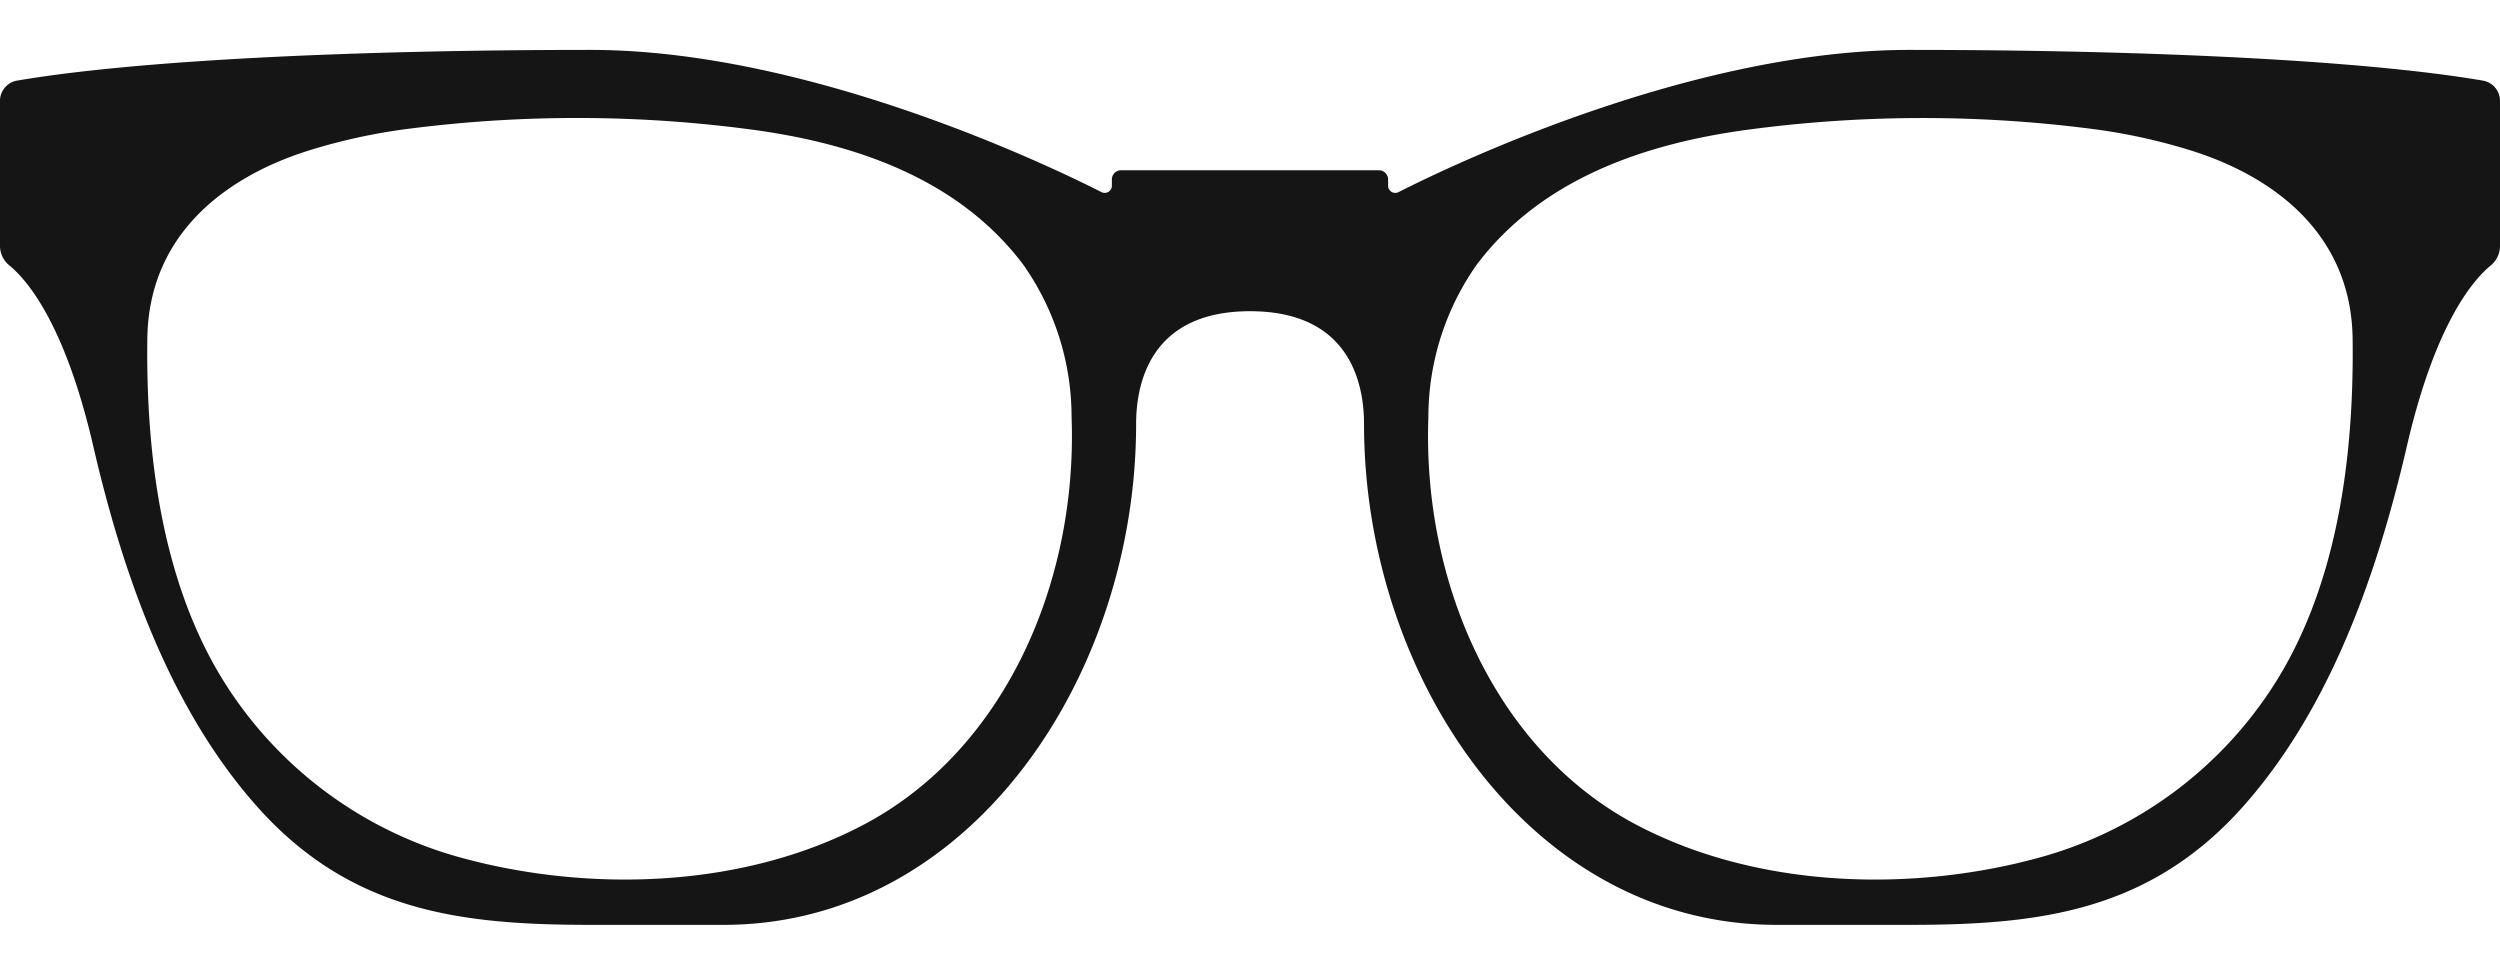 <svg id="icon" xmlns="http://www.w3.org/2000/svg" width="200" height="78" viewBox="0 0 200 78">
  <defs>
    <style>
      .cls-1 {
        fill-rule: evenodd;
      }
    </style>
  </defs>
  <path fill="#151515" id="icon-2" data-name="icon" class="cls-1" d="M198.7,6.461c-9.562-1.647-27.121-2.469-45.939-2.469-17.475,0-36.762,9.286-40.9,11.389a0.575,0.575,0,0,1-.811-0.567V14.39a0.741,0.741,0,0,0-.708-0.769H89.657a0.74,0.74,0,0,0-.708.769v0.423a0.575,0.575,0,0,1-.81.567C84,13.278,64.712,3.992,47.236,3.992c-18.818,0-36.377.823-45.939,2.469A1.647,1.647,0,0,0,0,8.125V19.658a2.014,2.014,0,0,0,.738,1.568c1.385,1.126,4.441,4.6,6.721,14.458,2.382,10.3,6.129,20.917,12.988,28.705,7.561,8.585,16.486,9.6,26.831,9.6h10.6c19.823,0,33.011-19.959,33.011-40.065,0-3.011.967-9.027,9.116-9.027s9.117,6.017,9.117,9.027c0,20.106,13.187,40.065,33.011,40.065h10.6c10.346,0,19.27-1.02,26.832-9.6,6.858-7.789,10.6-18.4,12.988-28.705,2.279-9.853,5.335-13.332,6.72-14.458A2.012,2.012,0,0,0,200,19.658V8.125A1.647,1.647,0,0,0,198.7,6.461ZM69.186,65.926c-9.655,5.138-21.975,5.49-32.205,2.716A32.477,32.477,0,0,1,18.029,54.709C13,46.788,11.667,36.544,11.786,27.1c0.1-8.207,6.047-12.838,12.69-14.987a46.4,46.4,0,0,1,8.42-1.837,105.555,105.555,0,0,1,27.65.147c7.839,1.109,16.1,3.84,21.3,10.729a21.174,21.174,0,0,1,3.88,12.181C86.218,46.6,80.371,59.976,69.186,65.926ZM181.968,54.709a32.476,32.476,0,0,1-18.951,13.934c-10.231,2.774-22.551,2.421-32.207-2.716-11.183-5.95-17.031-19.328-16.539-32.59a21.182,21.182,0,0,1,3.88-12.181c5.2-6.889,13.461-9.62,21.3-10.729a105.559,105.559,0,0,1,27.65-.147,46.373,46.373,0,0,1,8.419,1.837c6.645,2.149,12.587,6.781,12.69,14.987C188.33,36.544,187,46.788,181.968,54.709Z"/>
</svg>
